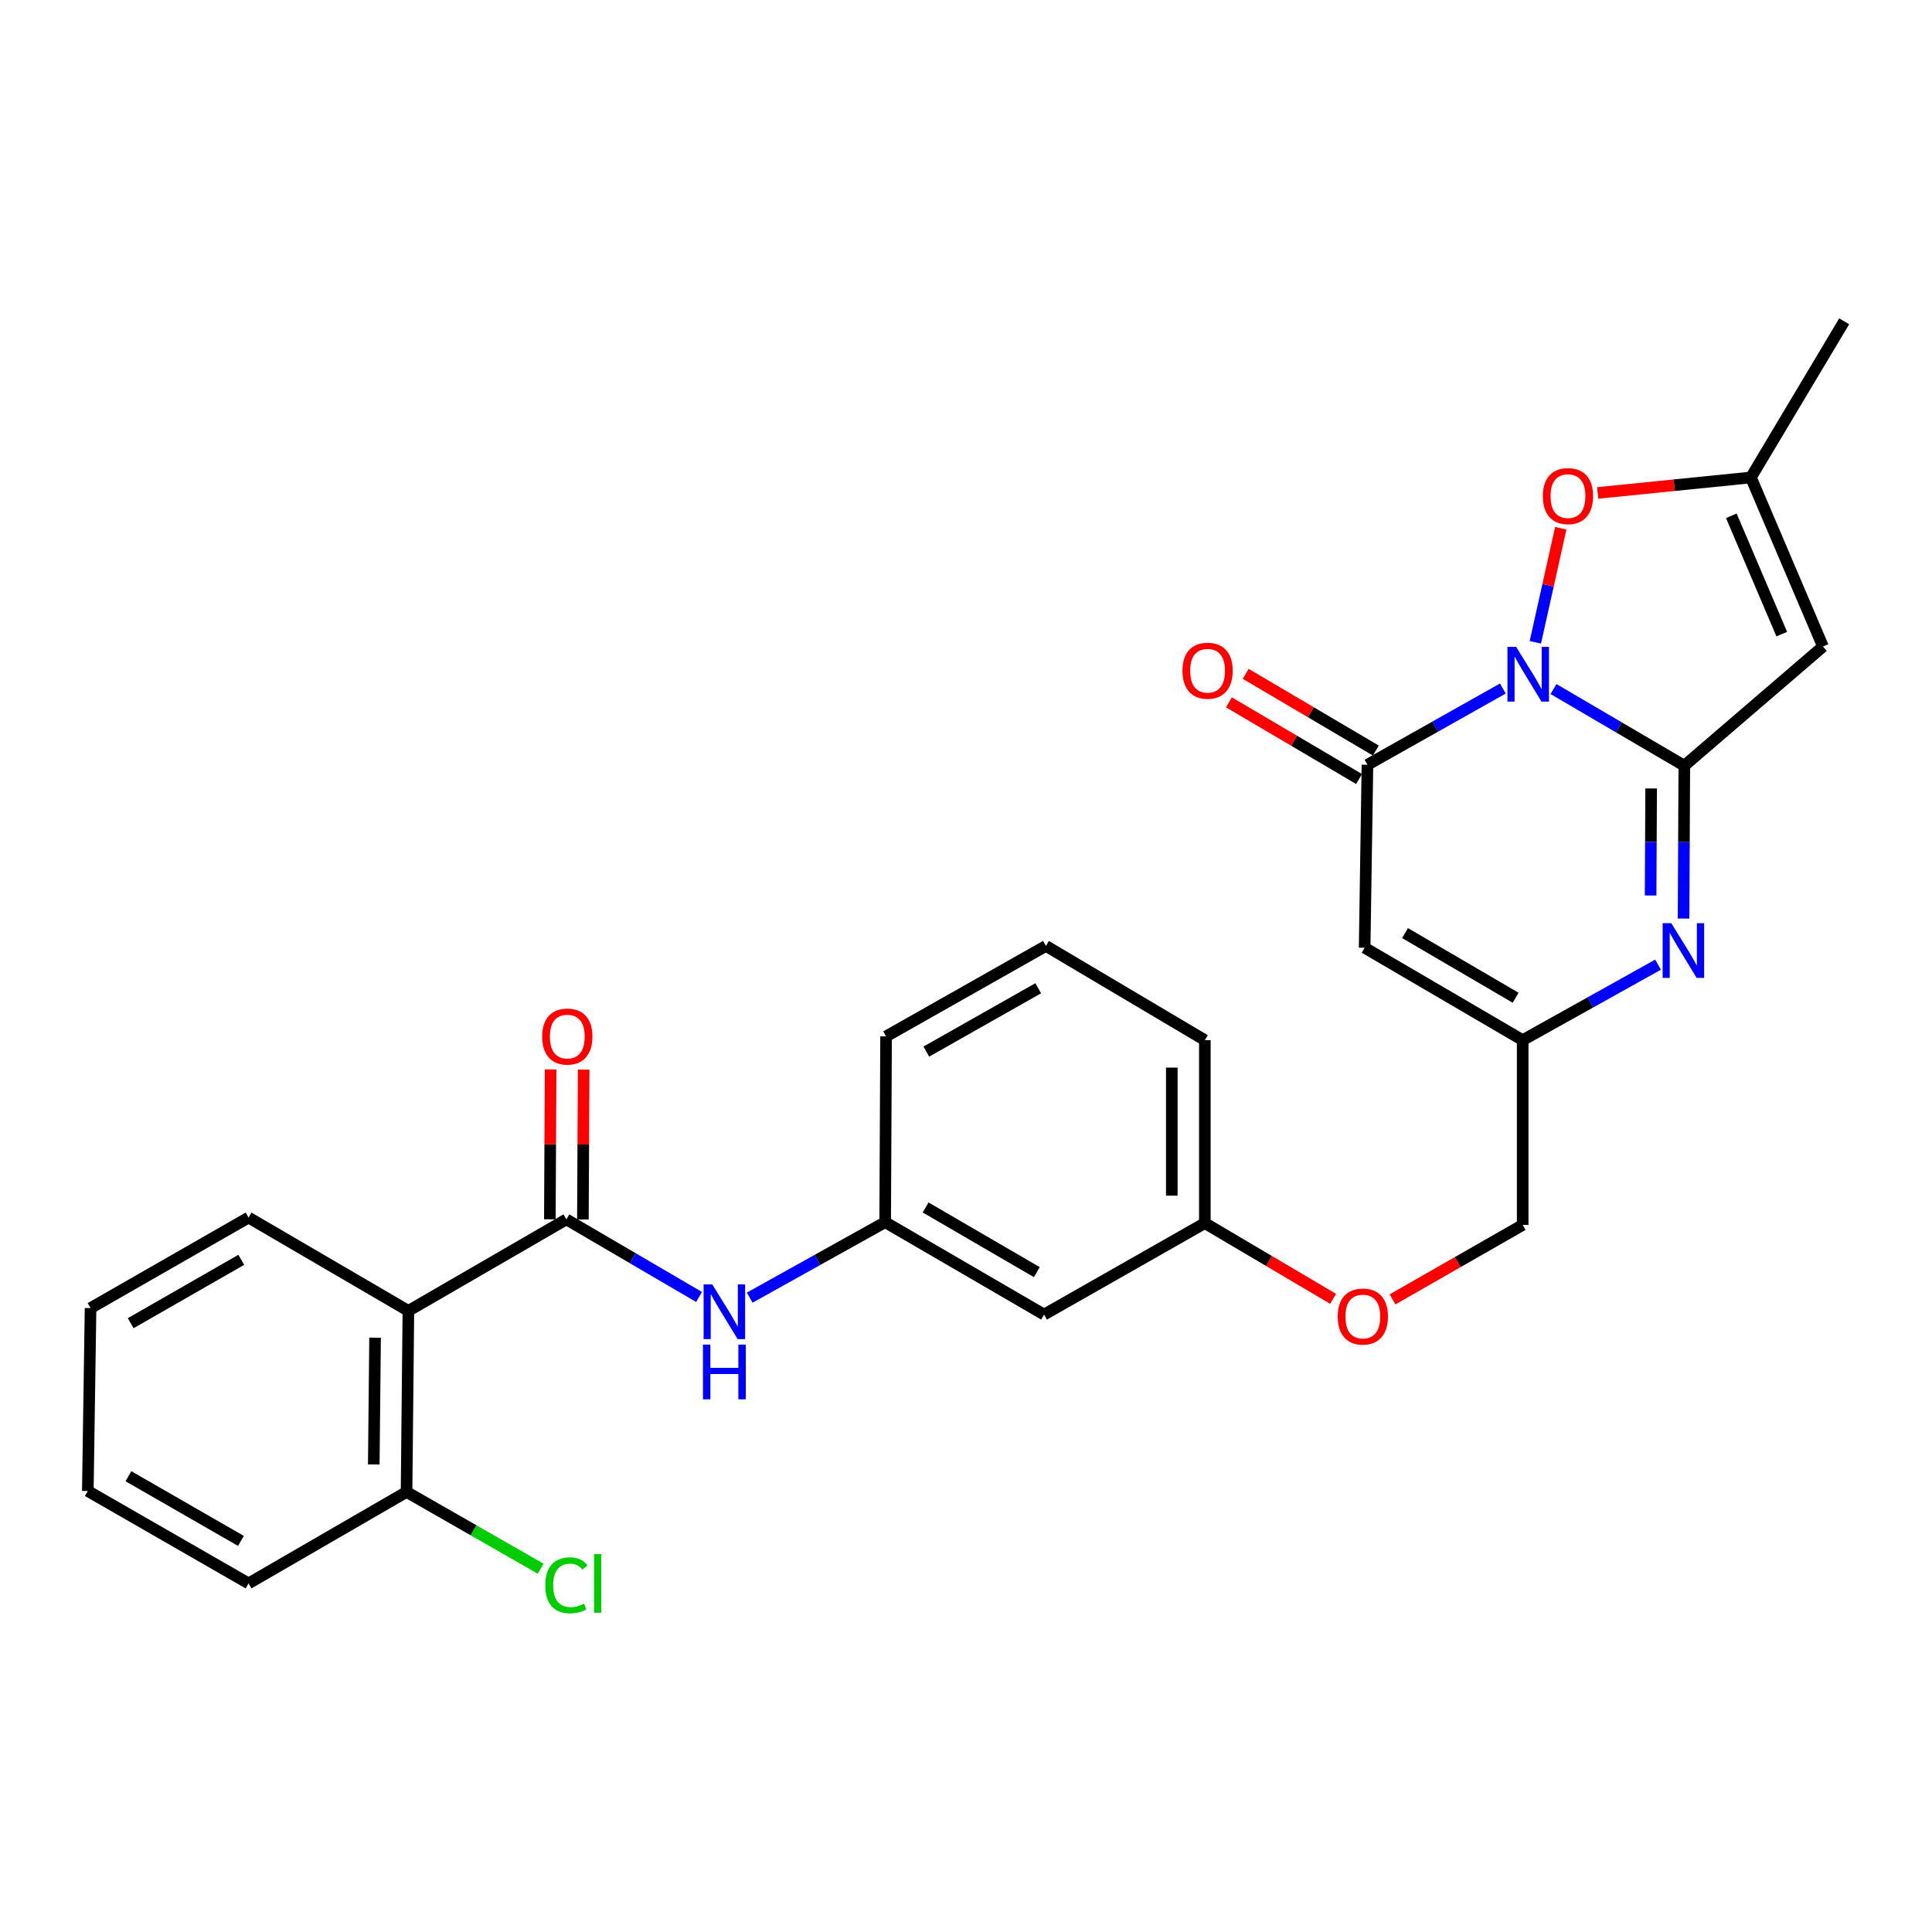 <?xml version='1.0' encoding='iso-8859-1'?>
<svg version='1.1' baseProfile='full'
              xmlns='http://www.w3.org/2000/svg'
                      xmlns:rdkit='http://www.rdkit.org/xml'
                      xmlns:xlink='http://www.w3.org/1999/xlink'
                  xml:space='preserve'
width='1000px' height='1000px' viewBox='0 0 1000 1000'>
<!-- END OF HEADER -->
<rect style='opacity:1.0;fill:#FFFFFF;stroke:none' width='1000' height='1000' x='0' y='0'> </rect>
<path class='bond-0' d='M 804.087,356.648 L 837.944,376.488' style='fill:none;fill-rule:evenodd;stroke:#0000FF;stroke-width:6px;stroke-linecap:butt;stroke-linejoin:miter;stroke-opacity:1' />
<path class='bond-0' d='M 837.944,376.488 L 871.801,396.327' style='fill:none;fill-rule:evenodd;stroke:#000000;stroke-width:6px;stroke-linecap:butt;stroke-linejoin:miter;stroke-opacity:1' />
<path class='bond-1' d='M 777.878,356.376 L 742.832,376.114' style='fill:none;fill-rule:evenodd;stroke:#0000FF;stroke-width:6px;stroke-linecap:butt;stroke-linejoin:miter;stroke-opacity:1' />
<path class='bond-1' d='M 742.832,376.114 L 707.787,395.852' style='fill:none;fill-rule:evenodd;stroke:#000000;stroke-width:6px;stroke-linecap:butt;stroke-linejoin:miter;stroke-opacity:1' />
<path class='bond-6' d='M 794.69,332.459 L 801.273,302.928' style='fill:none;fill-rule:evenodd;stroke:#0000FF;stroke-width:6px;stroke-linecap:butt;stroke-linejoin:miter;stroke-opacity:1' />
<path class='bond-6' d='M 801.273,302.928 L 807.857,273.398' style='fill:none;fill-rule:evenodd;stroke:#FF0000;stroke-width:6px;stroke-linecap:butt;stroke-linejoin:miter;stroke-opacity:1' />
<path class='bond-2' d='M 871.801,396.327 L 871.601,435.886' style='fill:none;fill-rule:evenodd;stroke:#000000;stroke-width:6px;stroke-linecap:butt;stroke-linejoin:miter;stroke-opacity:1' />
<path class='bond-2' d='M 871.601,435.886 L 871.401,475.444' style='fill:none;fill-rule:evenodd;stroke:#0000FF;stroke-width:6px;stroke-linecap:butt;stroke-linejoin:miter;stroke-opacity:1' />
<path class='bond-2' d='M 854.636,408.108 L 854.496,435.799' style='fill:none;fill-rule:evenodd;stroke:#000000;stroke-width:6px;stroke-linecap:butt;stroke-linejoin:miter;stroke-opacity:1' />
<path class='bond-2' d='M 854.496,435.799 L 854.355,463.49' style='fill:none;fill-rule:evenodd;stroke:#0000FF;stroke-width:6px;stroke-linecap:butt;stroke-linejoin:miter;stroke-opacity:1' />
<path class='bond-3' d='M 871.801,396.327 L 943.569,334.642' style='fill:none;fill-rule:evenodd;stroke:#000000;stroke-width:6px;stroke-linecap:butt;stroke-linejoin:miter;stroke-opacity:1' />
<path class='bond-4' d='M 707.787,395.852 L 706.333,490.551' style='fill:none;fill-rule:evenodd;stroke:#000000;stroke-width:6px;stroke-linecap:butt;stroke-linejoin:miter;stroke-opacity:1' />
<path class='bond-11' d='M 712.129,388.484 L 678.458,368.638' style='fill:none;fill-rule:evenodd;stroke:#000000;stroke-width:6px;stroke-linecap:butt;stroke-linejoin:miter;stroke-opacity:1' />
<path class='bond-11' d='M 678.458,368.638 L 644.787,348.791' style='fill:none;fill-rule:evenodd;stroke:#FF0000;stroke-width:6px;stroke-linecap:butt;stroke-linejoin:miter;stroke-opacity:1' />
<path class='bond-11' d='M 703.444,403.22 L 669.772,383.374' style='fill:none;fill-rule:evenodd;stroke:#000000;stroke-width:6px;stroke-linecap:butt;stroke-linejoin:miter;stroke-opacity:1' />
<path class='bond-11' d='M 669.772,383.374 L 636.101,363.528' style='fill:none;fill-rule:evenodd;stroke:#FF0000;stroke-width:6px;stroke-linecap:butt;stroke-linejoin:miter;stroke-opacity:1' />
<path class='bond-29' d='M 858.196,499.312 L 823.166,518.846' style='fill:none;fill-rule:evenodd;stroke:#0000FF;stroke-width:6px;stroke-linecap:butt;stroke-linejoin:miter;stroke-opacity:1' />
<path class='bond-29' d='M 823.166,518.846 L 788.136,538.38' style='fill:none;fill-rule:evenodd;stroke:#000000;stroke-width:6px;stroke-linecap:butt;stroke-linejoin:miter;stroke-opacity:1' />
<path class='bond-28' d='M 943.569,334.642 L 906.269,247.137' style='fill:none;fill-rule:evenodd;stroke:#000000;stroke-width:6px;stroke-linecap:butt;stroke-linejoin:miter;stroke-opacity:1' />
<path class='bond-28' d='M 922.239,328.224 L 896.129,266.971' style='fill:none;fill-rule:evenodd;stroke:#000000;stroke-width:6px;stroke-linecap:butt;stroke-linejoin:miter;stroke-opacity:1' />
<path class='bond-8' d='M 706.333,490.551 L 788.136,538.38' style='fill:none;fill-rule:evenodd;stroke:#000000;stroke-width:6px;stroke-linecap:butt;stroke-linejoin:miter;stroke-opacity:1' />
<path class='bond-8' d='M 727.237,482.959 L 784.499,516.439' style='fill:none;fill-rule:evenodd;stroke:#000000;stroke-width:6px;stroke-linecap:butt;stroke-linejoin:miter;stroke-opacity:1' />
<path class='bond-5' d='M 293.154,631.15 L 327.488,651.228' style='fill:none;fill-rule:evenodd;stroke:#000000;stroke-width:6px;stroke-linecap:butt;stroke-linejoin:miter;stroke-opacity:1' />
<path class='bond-5' d='M 327.488,651.228 L 361.821,671.305' style='fill:none;fill-rule:evenodd;stroke:#0000FF;stroke-width:6px;stroke-linecap:butt;stroke-linejoin:miter;stroke-opacity:1' />
<path class='bond-7' d='M 293.154,631.15 L 211.38,678.495' style='fill:none;fill-rule:evenodd;stroke:#000000;stroke-width:6px;stroke-linecap:butt;stroke-linejoin:miter;stroke-opacity:1' />
<path class='bond-13' d='M 301.707,631.194 L 301.906,592.404' style='fill:none;fill-rule:evenodd;stroke:#000000;stroke-width:6px;stroke-linecap:butt;stroke-linejoin:miter;stroke-opacity:1' />
<path class='bond-13' d='M 301.906,592.404 L 302.104,553.613' style='fill:none;fill-rule:evenodd;stroke:#FF0000;stroke-width:6px;stroke-linecap:butt;stroke-linejoin:miter;stroke-opacity:1' />
<path class='bond-13' d='M 284.602,631.106 L 284.8,592.316' style='fill:none;fill-rule:evenodd;stroke:#000000;stroke-width:6px;stroke-linecap:butt;stroke-linejoin:miter;stroke-opacity:1' />
<path class='bond-13' d='M 284.8,592.316 L 284.999,553.526' style='fill:none;fill-rule:evenodd;stroke:#FF0000;stroke-width:6px;stroke-linecap:butt;stroke-linejoin:miter;stroke-opacity:1' />
<path class='bond-9' d='M 826.959,255.145 L 866.614,251.141' style='fill:none;fill-rule:evenodd;stroke:#FF0000;stroke-width:6px;stroke-linecap:butt;stroke-linejoin:miter;stroke-opacity:1' />
<path class='bond-9' d='M 866.614,251.141 L 906.269,247.137' style='fill:none;fill-rule:evenodd;stroke:#000000;stroke-width:6px;stroke-linecap:butt;stroke-linejoin:miter;stroke-opacity:1' />
<path class='bond-12' d='M 211.38,678.495 L 210.429,772.225' style='fill:none;fill-rule:evenodd;stroke:#000000;stroke-width:6px;stroke-linecap:butt;stroke-linejoin:miter;stroke-opacity:1' />
<path class='bond-12' d='M 194.132,692.381 L 193.467,757.992' style='fill:none;fill-rule:evenodd;stroke:#000000;stroke-width:6px;stroke-linecap:butt;stroke-linejoin:miter;stroke-opacity:1' />
<path class='bond-20' d='M 211.38,678.495 L 128.655,630.209' style='fill:none;fill-rule:evenodd;stroke:#000000;stroke-width:6px;stroke-linecap:butt;stroke-linejoin:miter;stroke-opacity:1' />
<path class='bond-16' d='M 788.136,538.38 L 788.136,634.02' style='fill:none;fill-rule:evenodd;stroke:#000000;stroke-width:6px;stroke-linecap:butt;stroke-linejoin:miter;stroke-opacity:1' />
<path class='bond-21' d='M 906.269,247.137 L 954.545,166.303' style='fill:none;fill-rule:evenodd;stroke:#000000;stroke-width:6px;stroke-linecap:butt;stroke-linejoin:miter;stroke-opacity:1' />
<path class='bond-10' d='M 388.051,671.659 L 423.104,652.127' style='fill:none;fill-rule:evenodd;stroke:#0000FF;stroke-width:6px;stroke-linecap:butt;stroke-linejoin:miter;stroke-opacity:1' />
<path class='bond-10' d='M 423.104,652.127 L 458.158,632.595' style='fill:none;fill-rule:evenodd;stroke:#000000;stroke-width:6px;stroke-linecap:butt;stroke-linejoin:miter;stroke-opacity:1' />
<path class='bond-19' d='M 210.429,772.225 L 245.14,792.09' style='fill:none;fill-rule:evenodd;stroke:#000000;stroke-width:6px;stroke-linecap:butt;stroke-linejoin:miter;stroke-opacity:1' />
<path class='bond-19' d='M 245.14,792.09 L 279.851,811.956' style='fill:none;fill-rule:evenodd;stroke:#00CC00;stroke-width:6px;stroke-linecap:butt;stroke-linejoin:miter;stroke-opacity:1' />
<path class='bond-24' d='M 210.429,772.225 L 128.655,819.569' style='fill:none;fill-rule:evenodd;stroke:#000000;stroke-width:6px;stroke-linecap:butt;stroke-linejoin:miter;stroke-opacity:1' />
<path class='bond-14' d='M 458.158,632.595 L 540.407,680.424' style='fill:none;fill-rule:evenodd;stroke:#000000;stroke-width:6px;stroke-linecap:butt;stroke-linejoin:miter;stroke-opacity:1' />
<path class='bond-14' d='M 479.094,624.982 L 536.669,658.462' style='fill:none;fill-rule:evenodd;stroke:#000000;stroke-width:6px;stroke-linecap:butt;stroke-linejoin:miter;stroke-opacity:1' />
<path class='bond-30' d='M 458.158,632.595 L 458.633,536.442' style='fill:none;fill-rule:evenodd;stroke:#000000;stroke-width:6px;stroke-linecap:butt;stroke-linejoin:miter;stroke-opacity:1' />
<path class='bond-15' d='M 540.407,680.424 L 623.627,633.079' style='fill:none;fill-rule:evenodd;stroke:#000000;stroke-width:6px;stroke-linecap:butt;stroke-linejoin:miter;stroke-opacity:1' />
<path class='bond-17' d='M 788.136,634.02 L 754.46,653.287' style='fill:none;fill-rule:evenodd;stroke:#000000;stroke-width:6px;stroke-linecap:butt;stroke-linejoin:miter;stroke-opacity:1' />
<path class='bond-17' d='M 754.46,653.287 L 720.784,672.554' style='fill:none;fill-rule:evenodd;stroke:#FF0000;stroke-width:6px;stroke-linecap:butt;stroke-linejoin:miter;stroke-opacity:1' />
<path class='bond-18' d='M 690.027,672.279 L 656.827,652.679' style='fill:none;fill-rule:evenodd;stroke:#FF0000;stroke-width:6px;stroke-linecap:butt;stroke-linejoin:miter;stroke-opacity:1' />
<path class='bond-18' d='M 656.827,652.679 L 623.627,633.079' style='fill:none;fill-rule:evenodd;stroke:#000000;stroke-width:6px;stroke-linecap:butt;stroke-linejoin:miter;stroke-opacity:1' />
<path class='bond-25' d='M 623.627,633.079 L 623.627,538.38' style='fill:none;fill-rule:evenodd;stroke:#000000;stroke-width:6px;stroke-linecap:butt;stroke-linejoin:miter;stroke-opacity:1' />
<path class='bond-25' d='M 606.521,618.875 L 606.521,552.585' style='fill:none;fill-rule:evenodd;stroke:#000000;stroke-width:6px;stroke-linecap:butt;stroke-linejoin:miter;stroke-opacity:1' />
<path class='bond-26' d='M 128.655,630.209 L 46.87,677.07' style='fill:none;fill-rule:evenodd;stroke:#000000;stroke-width:6px;stroke-linecap:butt;stroke-linejoin:miter;stroke-opacity:1' />
<path class='bond-26' d='M 124.891,652.08 L 67.642,684.883' style='fill:none;fill-rule:evenodd;stroke:#000000;stroke-width:6px;stroke-linecap:butt;stroke-linejoin:miter;stroke-opacity:1' />
<path class='bond-22' d='M 541.367,489.61 L 623.627,538.38' style='fill:none;fill-rule:evenodd;stroke:#000000;stroke-width:6px;stroke-linecap:butt;stroke-linejoin:miter;stroke-opacity:1' />
<path class='bond-23' d='M 541.367,489.61 L 458.633,536.442' style='fill:none;fill-rule:evenodd;stroke:#000000;stroke-width:6px;stroke-linecap:butt;stroke-linejoin:miter;stroke-opacity:1' />
<path class='bond-23' d='M 537.383,511.521 L 479.469,544.303' style='fill:none;fill-rule:evenodd;stroke:#000000;stroke-width:6px;stroke-linecap:butt;stroke-linejoin:miter;stroke-opacity:1' />
<path class='bond-31' d='M 128.655,819.569 L 45.455,771.74' style='fill:none;fill-rule:evenodd;stroke:#000000;stroke-width:6px;stroke-linecap:butt;stroke-linejoin:miter;stroke-opacity:1' />
<path class='bond-31' d='M 124.7,797.565 L 66.46,764.085' style='fill:none;fill-rule:evenodd;stroke:#000000;stroke-width:6px;stroke-linecap:butt;stroke-linejoin:miter;stroke-opacity:1' />
<path class='bond-27' d='M 46.87,677.07 L 45.455,771.74' style='fill:none;fill-rule:evenodd;stroke:#000000;stroke-width:6px;stroke-linecap:butt;stroke-linejoin:miter;stroke-opacity:1' />
<path  class='atom-0' d='M 784.746 334.823
L 794.026 349.823
Q 794.946 351.303, 796.426 353.983
Q 797.906 356.663, 797.986 356.823
L 797.986 334.823
L 801.746 334.823
L 801.746 363.143
L 797.866 363.143
L 787.906 346.743
Q 786.746 344.823, 785.506 342.623
Q 784.306 340.423, 783.946 339.743
L 783.946 363.143
L 780.266 363.143
L 780.266 334.823
L 784.746 334.823
' fill='#0000FF'/>
<path  class='atom-3' d='M 865.057 477.836
L 874.337 492.836
Q 875.257 494.316, 876.737 496.996
Q 878.217 499.676, 878.297 499.836
L 878.297 477.836
L 882.057 477.836
L 882.057 506.156
L 878.177 506.156
L 868.217 489.756
Q 867.057 487.836, 865.817 485.636
Q 864.617 483.436, 864.257 482.756
L 864.257 506.156
L 860.577 506.156
L 860.577 477.836
L 865.057 477.836
' fill='#0000FF'/>
<path  class='atom-7' d='M 798.58 256.777
Q 798.58 249.977, 801.94 246.177
Q 805.3 242.377, 811.58 242.377
Q 817.86 242.377, 821.22 246.177
Q 824.58 249.977, 824.58 256.777
Q 824.58 263.657, 821.18 267.577
Q 817.78 271.457, 811.58 271.457
Q 805.34 271.457, 801.94 267.577
Q 798.58 263.697, 798.58 256.777
M 811.58 268.257
Q 815.9 268.257, 818.22 265.377
Q 820.58 262.457, 820.58 256.777
Q 820.58 251.217, 818.22 248.417
Q 815.9 245.577, 811.58 245.577
Q 807.26 245.577, 804.9 248.377
Q 802.58 251.177, 802.58 256.777
Q 802.58 262.497, 804.9 265.377
Q 807.26 268.257, 811.58 268.257
' fill='#FF0000'/>
<path  class='atom-11' d='M 368.669 664.81
L 377.949 679.81
Q 378.869 681.29, 380.349 683.97
Q 381.829 686.65, 381.909 686.81
L 381.909 664.81
L 385.669 664.81
L 385.669 693.13
L 381.789 693.13
L 371.829 676.73
Q 370.669 674.81, 369.429 672.61
Q 368.229 670.41, 367.869 669.73
L 367.869 693.13
L 364.189 693.13
L 364.189 664.81
L 368.669 664.81
' fill='#0000FF'/>
<path  class='atom-11' d='M 363.849 695.962
L 367.689 695.962
L 367.689 708.002
L 382.169 708.002
L 382.169 695.962
L 386.009 695.962
L 386.009 724.282
L 382.169 724.282
L 382.169 711.202
L 367.689 711.202
L 367.689 724.282
L 363.849 724.282
L 363.849 695.962
' fill='#0000FF'/>
<path  class='atom-12' d='M 612.043 347.162
Q 612.043 340.362, 615.403 336.562
Q 618.763 332.762, 625.043 332.762
Q 631.323 332.762, 634.683 336.562
Q 638.043 340.362, 638.043 347.162
Q 638.043 354.042, 634.643 357.962
Q 631.243 361.842, 625.043 361.842
Q 618.803 361.842, 615.403 357.962
Q 612.043 354.082, 612.043 347.162
M 625.043 358.642
Q 629.363 358.642, 631.683 355.762
Q 634.043 352.842, 634.043 347.162
Q 634.043 341.602, 631.683 338.802
Q 629.363 335.962, 625.043 335.962
Q 620.723 335.962, 618.363 338.762
Q 616.043 341.562, 616.043 347.162
Q 616.043 352.882, 618.363 355.762
Q 620.723 358.642, 625.043 358.642
' fill='#FF0000'/>
<path  class='atom-14' d='M 280.639 536.522
Q 280.639 529.722, 283.999 525.922
Q 287.359 522.122, 293.639 522.122
Q 299.919 522.122, 303.279 525.922
Q 306.639 529.722, 306.639 536.522
Q 306.639 543.402, 303.239 547.322
Q 299.839 551.202, 293.639 551.202
Q 287.399 551.202, 283.999 547.322
Q 280.639 543.442, 280.639 536.522
M 293.639 548.002
Q 297.959 548.002, 300.279 545.122
Q 302.639 542.202, 302.639 536.522
Q 302.639 530.962, 300.279 528.162
Q 297.959 525.322, 293.639 525.322
Q 289.319 525.322, 286.959 528.122
Q 284.639 530.922, 284.639 536.522
Q 284.639 542.242, 286.959 545.122
Q 289.319 548.002, 293.639 548.002
' fill='#FF0000'/>
<path  class='atom-18' d='M 692.401 681.435
Q 692.401 674.635, 695.761 670.835
Q 699.121 667.035, 705.401 667.035
Q 711.681 667.035, 715.041 670.835
Q 718.401 674.635, 718.401 681.435
Q 718.401 688.315, 715.001 692.235
Q 711.601 696.115, 705.401 696.115
Q 699.161 696.115, 695.761 692.235
Q 692.401 688.355, 692.401 681.435
M 705.401 692.915
Q 709.721 692.915, 712.041 690.035
Q 714.401 687.115, 714.401 681.435
Q 714.401 675.875, 712.041 673.075
Q 709.721 670.235, 705.401 670.235
Q 701.081 670.235, 698.721 673.035
Q 696.401 675.835, 696.401 681.435
Q 696.401 687.155, 698.721 690.035
Q 701.081 692.915, 705.401 692.915
' fill='#FF0000'/>
<path  class='atom-20' d='M 282.234 820.549
Q 282.234 813.509, 285.514 809.829
Q 288.834 806.109, 295.114 806.109
Q 300.954 806.109, 304.074 810.229
L 301.434 812.389
Q 299.154 809.389, 295.114 809.389
Q 290.834 809.389, 288.554 812.269
Q 286.314 815.109, 286.314 820.549
Q 286.314 826.149, 288.634 829.029
Q 290.994 831.909, 295.554 831.909
Q 298.674 831.909, 302.314 830.029
L 303.434 833.029
Q 301.954 833.989, 299.714 834.549
Q 297.474 835.109, 294.994 835.109
Q 288.834 835.109, 285.514 831.349
Q 282.234 827.589, 282.234 820.549
' fill='#00CC00'/>
<path  class='atom-20' d='M 307.514 804.389
L 311.194 804.389
L 311.194 834.749
L 307.514 834.749
L 307.514 804.389
' fill='#00CC00'/>
</svg>
